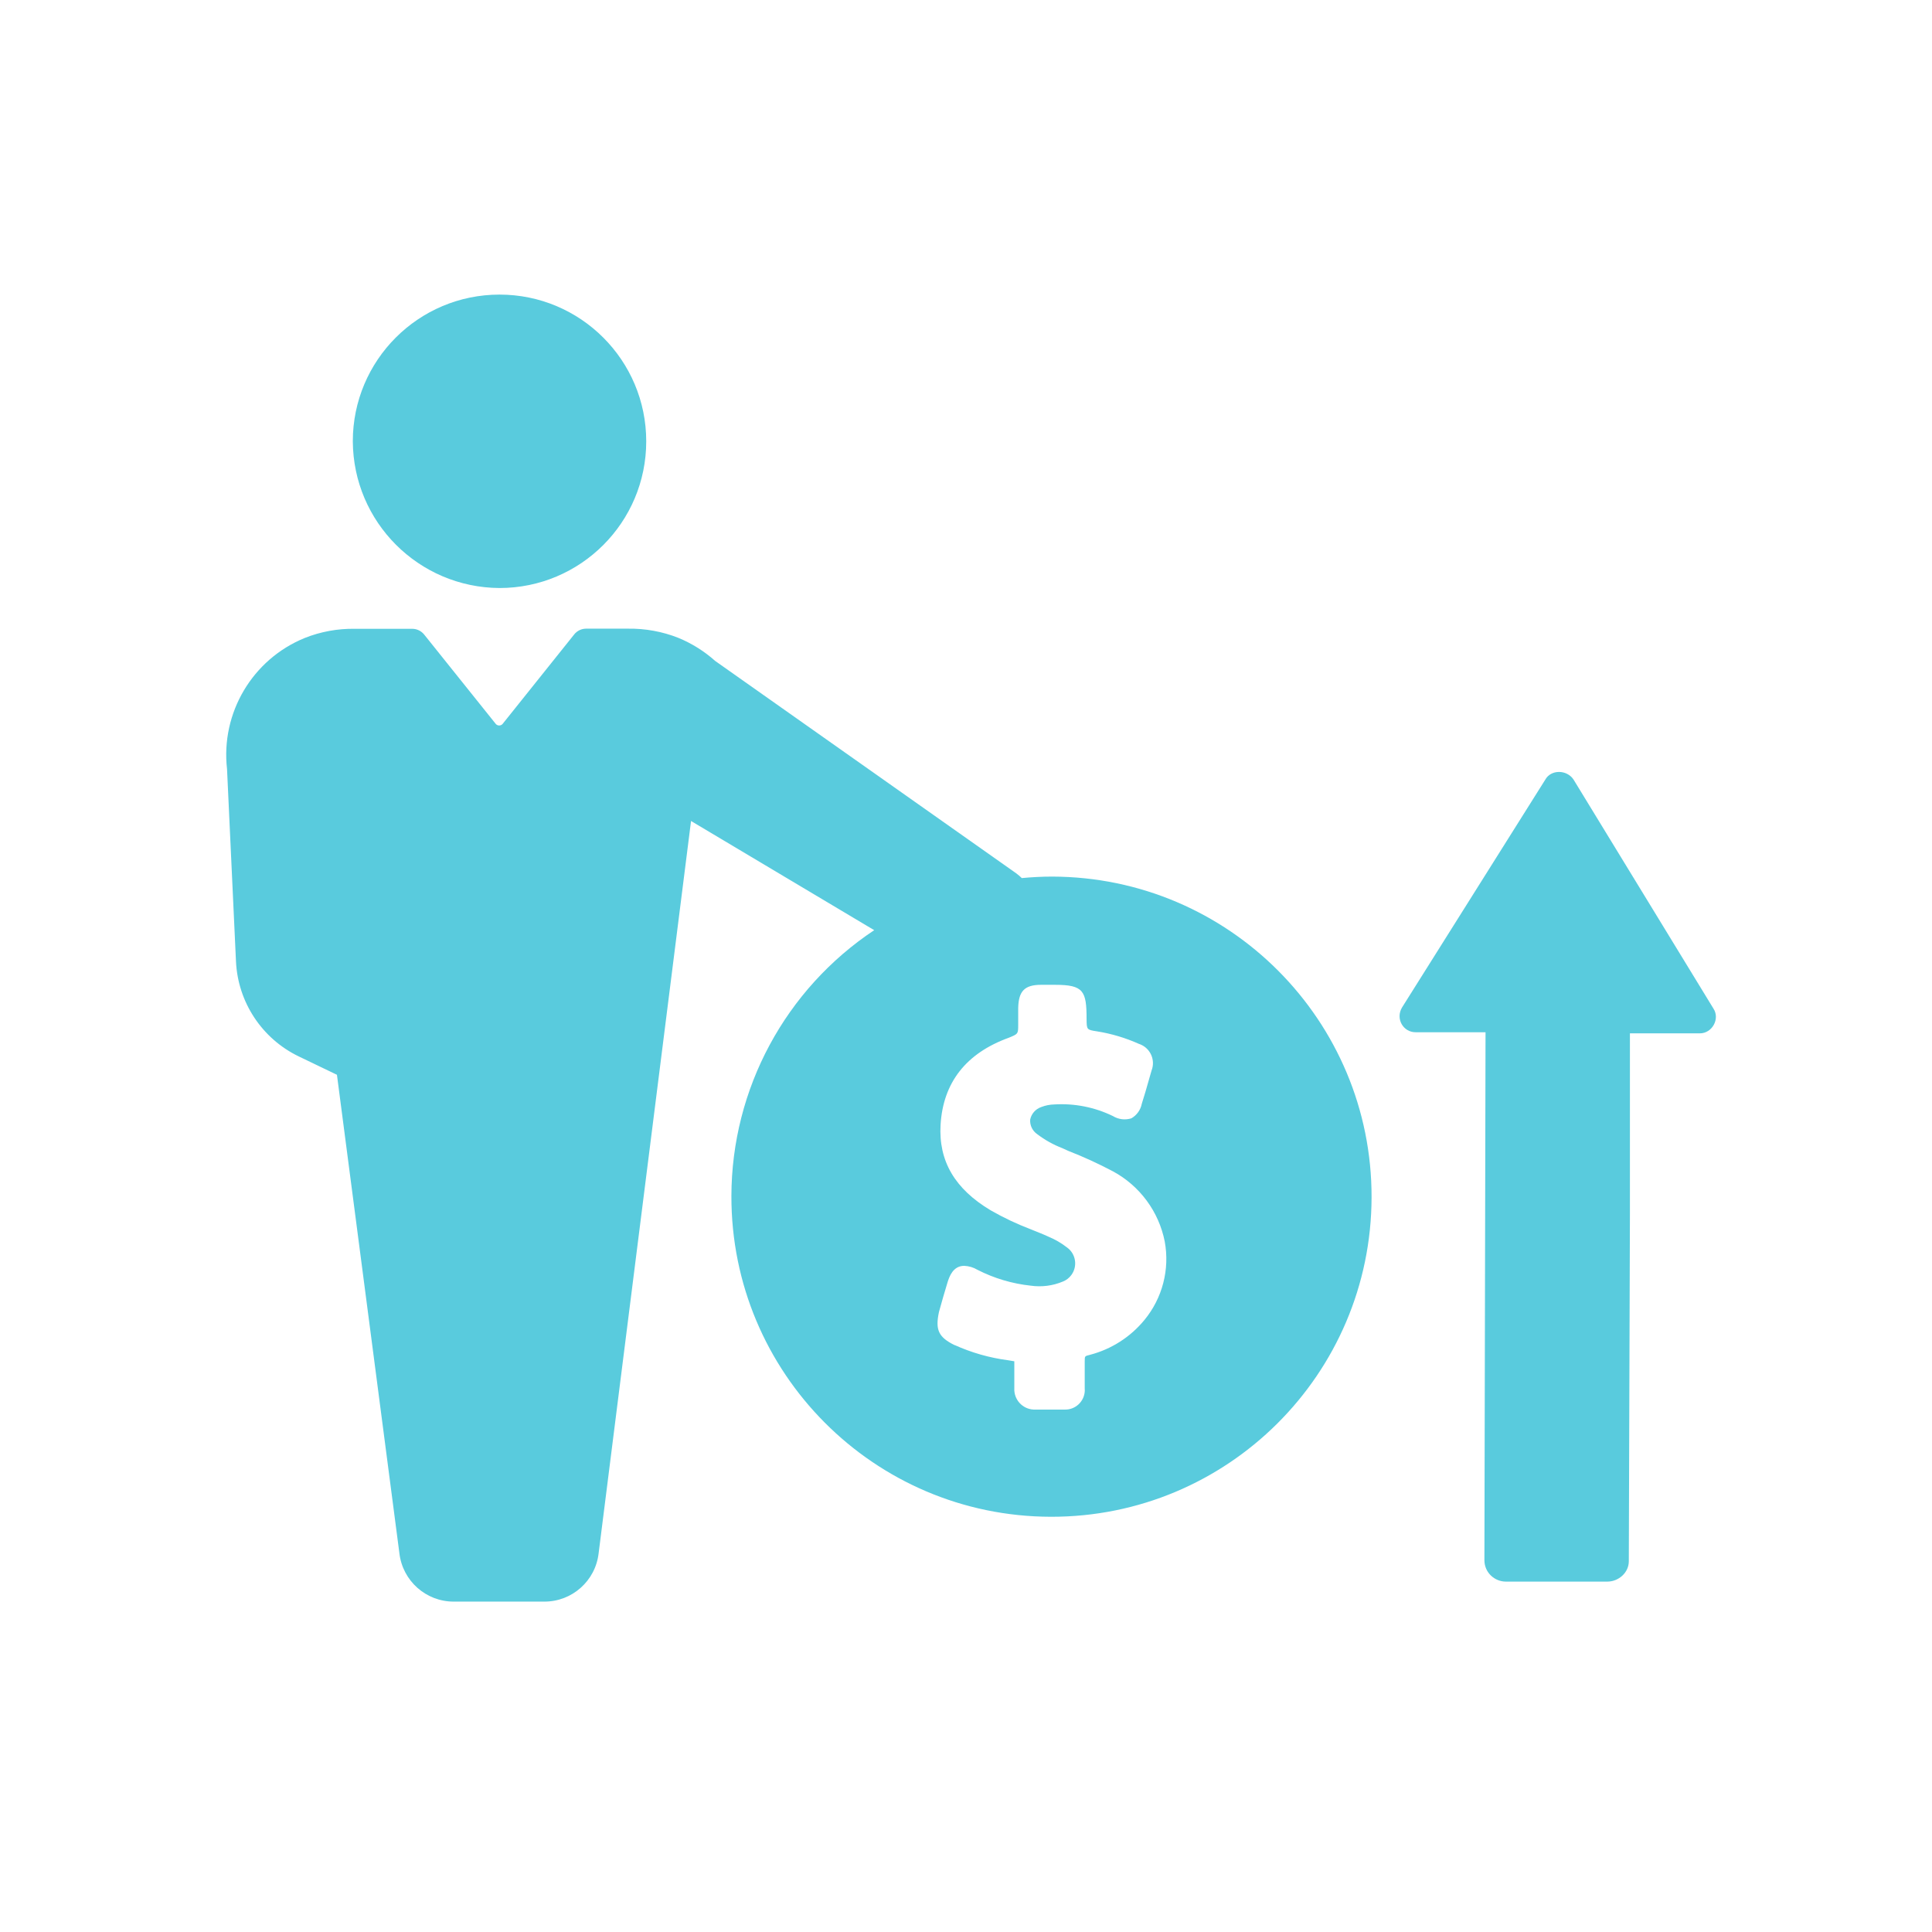 <?xml version="1.0" encoding="utf-8"?>
<!-- Generator: Adobe Illustrator 16.0.0, SVG Export Plug-In . SVG Version: 6.00 Build 0)  -->
<!DOCTYPE svg PUBLIC "-//W3C//DTD SVG 1.1//EN" "http://www.w3.org/Graphics/SVG/1.1/DTD/svg11.dtd">
<svg version="1.1" id="Layer_1" xmlns="http://www.w3.org/2000/svg" xmlns:xlink="http://www.w3.org/1999/xlink" x="0px" y="0px"
	 width="216px" height="216px" viewBox="0 0 216 216" enable-background="new 0 0 216 216" xml:space="preserve">
<path fill="#59CBDD" d="M172.77,87.156l-16.018,25.476c-0.757,1.263,0.126,2.774,1.514,2.774h7.819l-0.126,59.023
	c0,1.387,1.137,2.396,2.396,2.396h11.352c1.262,0,2.396-1.009,2.396-2.271l0,0l0.125-38.844v-1.136v-19.044h7.82
	c1.387,0,2.27-1.641,1.514-2.774l-15.64-25.603C175.165,86.021,173.398,86.021,172.77,87.156z"/>
<path fill="#59CBDD" d="M39.445,49.339c0-9.059,7.344-16.403,16.402-16.403c9.058,0,16.402,7.344,16.402,16.403
	s-7.344,16.402-16.402,16.402C46.81,65.691,39.494,58.377,39.445,49.339z M97.776,104.017L77.259,91.789l-10.333,81.876
	c-0.357,3.086-2.978,5.411-6.084,5.397H50.733c-3.114,0.006-5.734-2.332-6.083-5.429l-6.979-53.471l-4.28-2.058
	c-4.106-1.985-6.795-6.061-7.008-10.616l-1-21.501c-0.716-6.278,2.83-12.267,8.679-14.657c1.787-0.711,3.698-1.062,5.621-1.029
	h6.396c0.522-0.001,1.015,0.234,1.342,0.641l7.978,9.96c0.164,0.227,0.481,0.277,0.708,0.112c0.043-0.031,0.082-0.069,0.112-0.112
	l7.978-9.974c0.322-0.405,0.811-0.641,1.327-0.642h4.683c1.928-0.029,3.842,0.32,5.636,1.029c1.508,0.621,2.899,1.494,4.115,2.58
	l33.669,23.754c0.215,0.161,0.417,0.334,0.611,0.522c1.117-0.105,2.25-0.166,3.398-0.166c19.764,0.045,35.75,16.102,35.706,35.866
	c-0.044,19.763-16.102,35.75-35.864,35.706c-19.765-0.042-35.75-16.102-35.707-35.865c0.026-11.967,6.032-23.126,16.003-29.742
	L97.776,104.017L97.776,104.017z M106.723,150.374L106.723,150.374c1.894,0.856,3.904,1.431,5.962,1.7l0.717,0.119
	c0,0.209,0,0.625,0,0.789v2.223c-0.066,1.251,0.893,2.318,2.142,2.386c0.077,0.004,0.154,0.004,0.229,0h1.492h1.729
	c1.209,0.056,2.232-0.881,2.287-2.09c0.004-0.099,0.003-0.196-0.008-0.296c0-0.282,0-0.553,0-0.834v-0.191c0-0.644,0-1.299,0-1.955
	c0-0.658,0-0.597,0.613-0.762c2.373-0.624,4.492-1.98,6.053-3.877c2.021-2.445,2.856-5.662,2.281-8.781
	c-0.664-3.347-2.785-6.223-5.785-7.845c-1.625-0.86-3.297-1.627-5.01-2.295l-0.656-0.299c-1.004-0.386-1.947-0.914-2.805-1.564
	c-0.533-0.364-0.834-0.983-0.789-1.628c0.131-0.648,0.596-1.181,1.223-1.4c0.476-0.188,0.979-0.287,1.49-0.297
	c2.252-0.136,4.502,0.312,6.531,1.297c0.621,0.381,1.378,0.475,2.073,0.254c0.604-0.348,1.028-0.941,1.161-1.625
	c0.285-0.881,0.537-1.773,0.791-2.668l0.3-1.045c0.457-1.166-0.116-2.48-1.281-2.939c-0.04-0.016-0.08-0.029-0.121-0.042
	c-1.493-0.669-3.067-1.142-4.682-1.401c-1.164-0.18-1.164-0.18-1.179-1.357c0-3.16-0.328-3.848-3.52-3.848H116.4
	c-1.864,0-2.521,0.715-2.564,2.596c0,0.402,0,0.805,0,1.193v0.641c0,1.059,0,1.059-1.059,1.49c-4.771,1.729-7.336,5.012-7.619,9.722
	c-0.239,4.042,1.581,7.174,5.605,9.573c1.435,0.822,2.93,1.529,4.473,2.117c0.656,0.271,1.328,0.521,1.97,0.82
	c0.752,0.311,1.461,0.723,2.103,1.223c0.978,0.715,1.188,2.088,0.475,3.063c-0.241,0.33-0.57,0.588-0.951,0.737
	c-1.131,0.474-2.366,0.633-3.579,0.463c-2.079-0.221-4.101-0.821-5.964-1.772c-0.452-0.272-0.964-0.426-1.491-0.448
	c-1.268,0-1.67,1.238-1.864,1.851c-0.328,1.058-0.625,2.118-0.954,3.294c-0.433,2.014-0.06,2.835,1.76,3.729L106.723,150.374z"/>
</svg>
